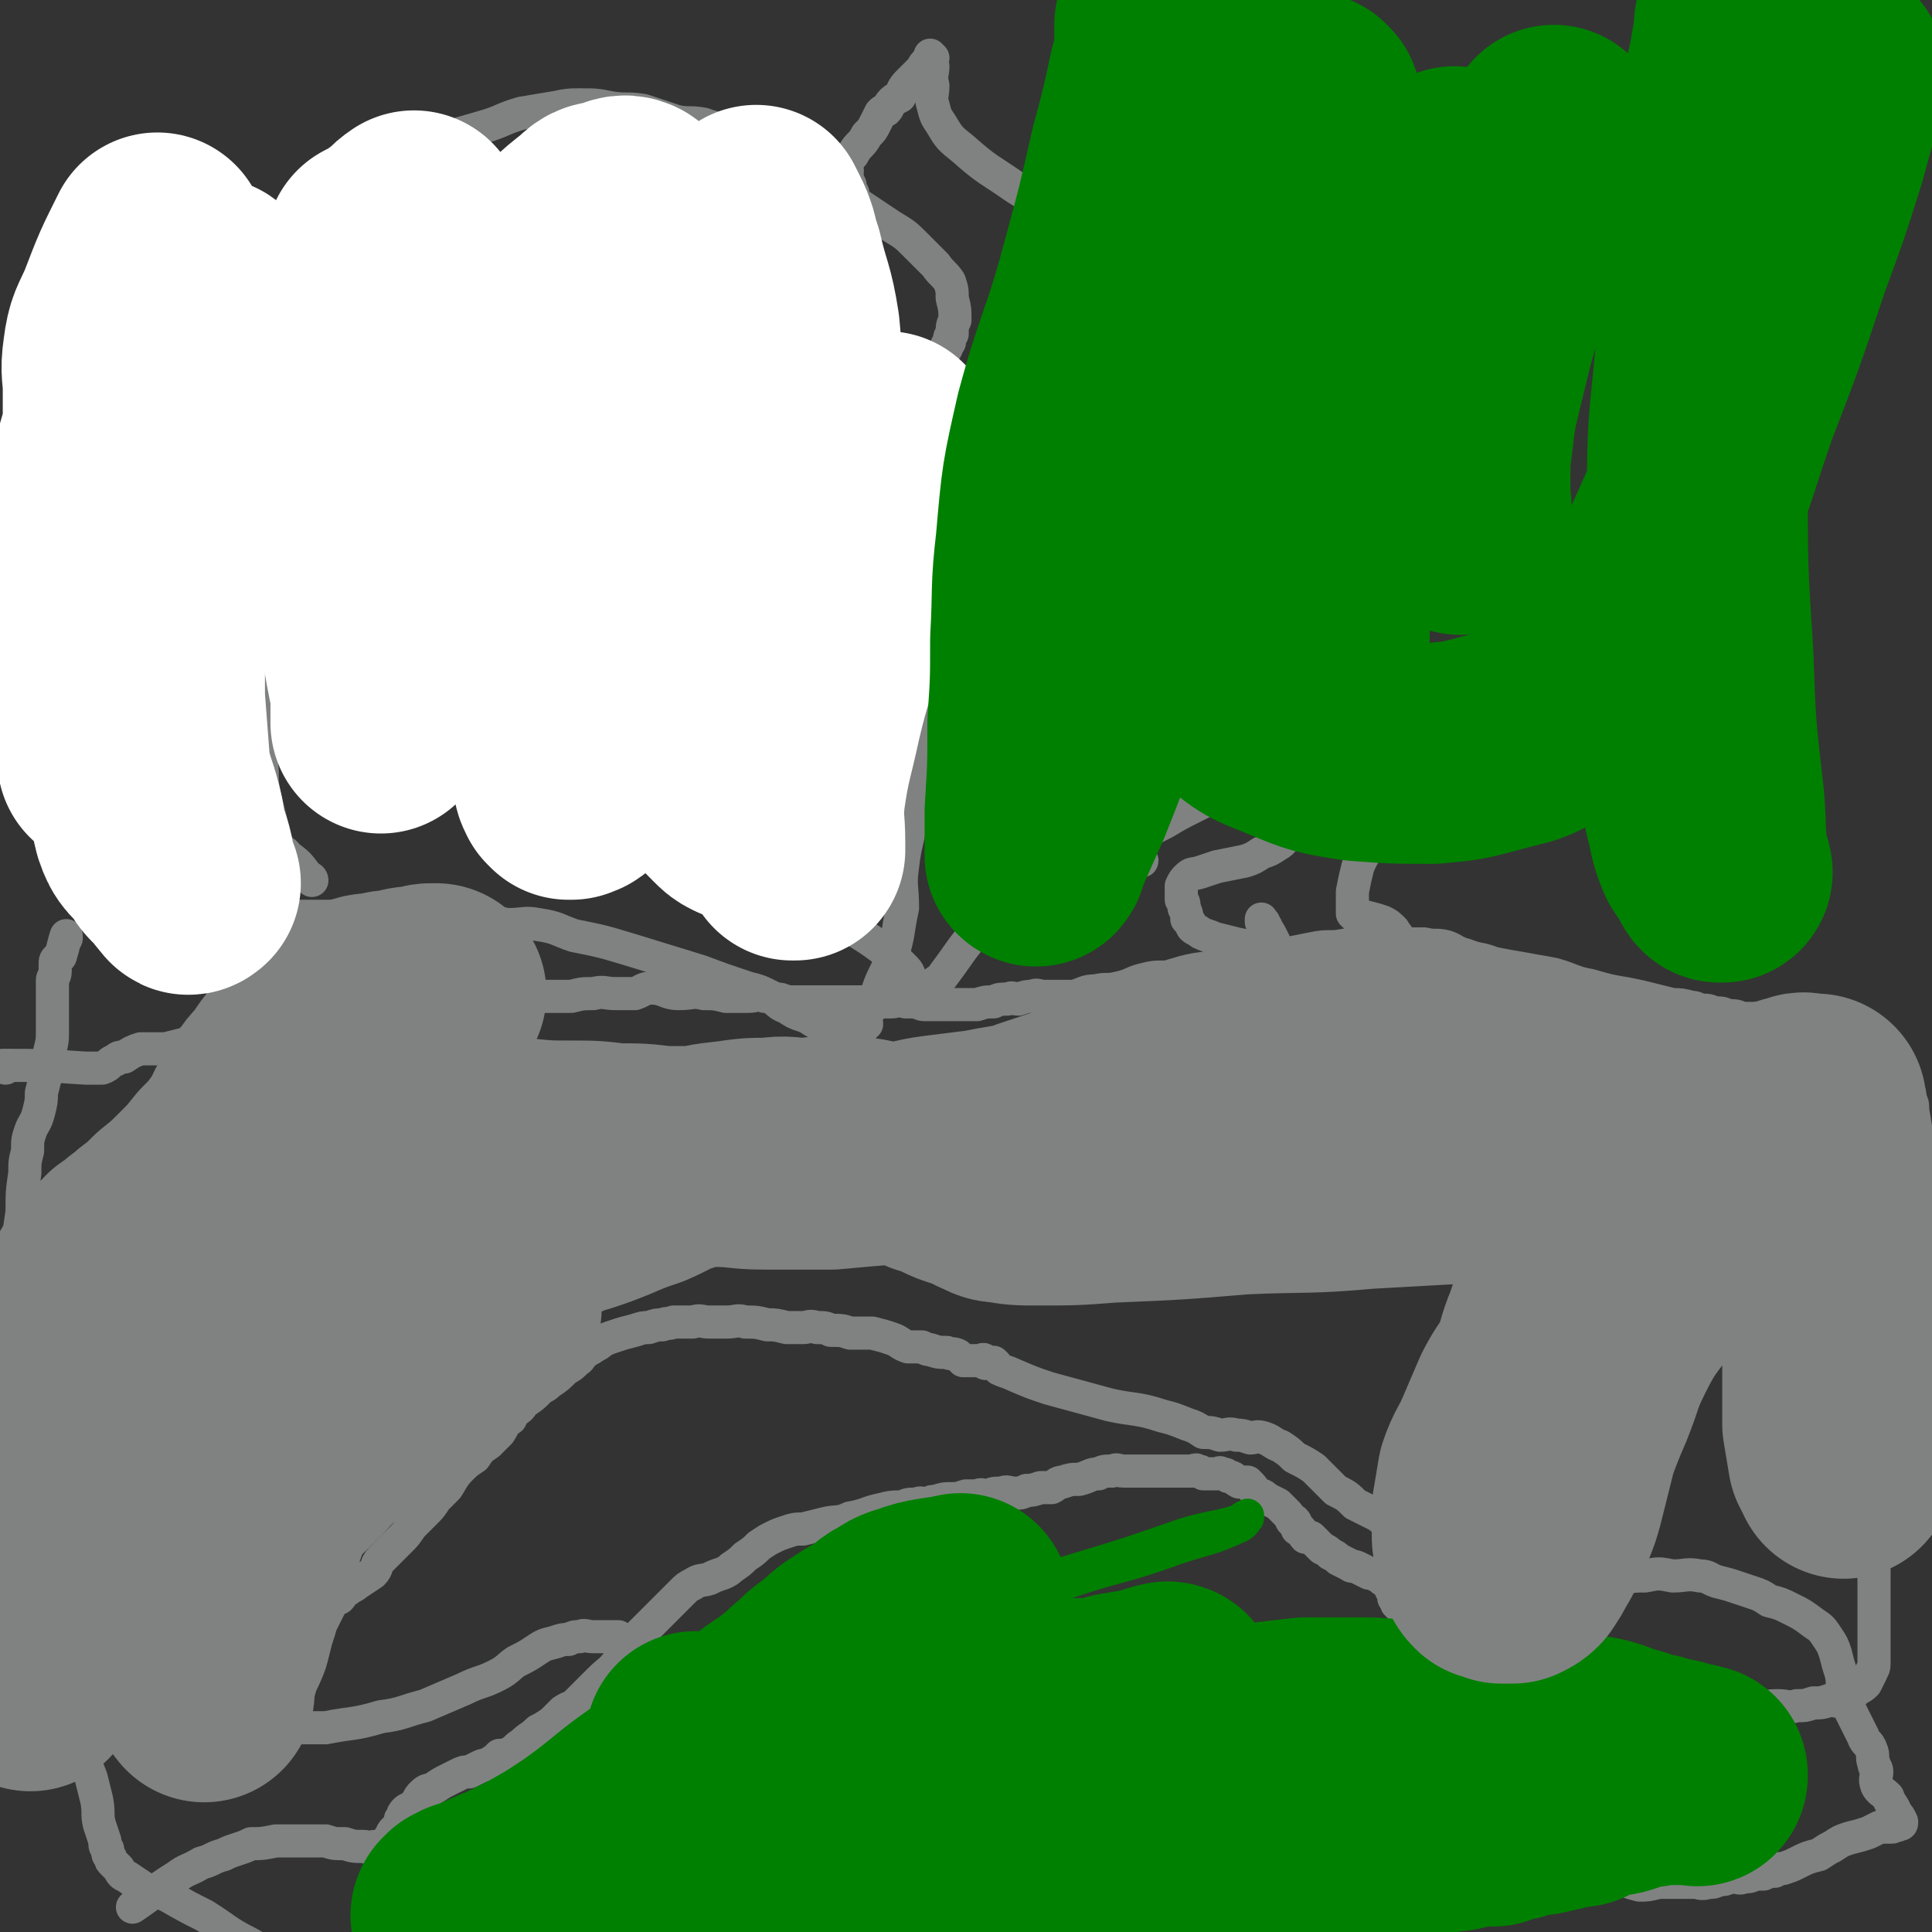 <svg viewBox='0 0 700 700' version='1.1' xmlns='http://www.w3.org/2000/svg' xmlns:xlink='http://www.w3.org/1999/xlink'><rect x="0" y="0" width="700" height="700" fill="#333333" stroke="none"/><g fill='none' stroke='#808282' stroke-width='12' stroke-linecap='round' stroke-linejoin='round'><path d='M448,607c0,0 -1,-1 -1,-1 0,0 0,0 0,0 0,0 0,0 0,0 1,1 0,0 0,0 0,0 0,0 0,0 '/><path d='M2,387c0,0 -1,-1 -1,-1 14,0 15,0 30,1 2,0 2,0 3,0 2,0 2,0 3,0 3,-1 2,-2 5,-3 1,-1 1,-1 3,-1 3,-2 3,-2 6,-3 5,0 5,0 9,0 4,-1 4,-1 8,-2 4,-1 4,-2 8,-2 3,-1 3,-1 6,-1 3,-1 3,-1 7,-1 3,-1 3,-1 6,-1 4,-1 4,-1 7,-1 5,-1 5,-1 9,-1 5,-1 5,-1 10,-2 4,-1 4,-1 9,-2 4,-1 4,-2 8,-2 4,-1 4,0 8,0 5,-1 5,-2 10,-2 5,-1 5,0 9,0 4,-1 4,-1 7,-1 4,-1 4,0 7,0 3,0 3,-1 5,-1 3,0 3,0 6,0 4,0 4,0 8,0 5,0 5,0 9,0 4,-1 4,-1 8,-1 4,-1 4,0 8,0 3,0 3,0 7,0 3,-1 3,-2 6,-2 5,0 5,2 10,2 5,0 5,-1 9,0 4,0 4,0 8,1 4,0 4,0 8,0 3,0 3,-1 6,0 2,0 2,0 4,1 2,0 2,0 4,1 3,0 3,0 6,0 2,0 2,0 5,0 3,0 3,0 5,0 3,0 3,0 5,0 3,0 3,0 6,0 3,0 3,0 6,0 2,0 2,0 5,0 2,0 2,-1 5,0 2,0 2,0 4,0 2,1 2,1 4,1 2,0 2,0 3,0 3,0 3,0 5,0 3,0 3,0 6,0 2,0 2,0 4,0 3,-1 3,-1 6,-1 2,-1 2,-1 5,-1 2,-1 2,0 4,0 3,-1 3,-1 5,-1 2,-1 2,0 4,0 2,0 2,0 5,0 3,0 3,0 6,0 4,-1 4,-2 8,-2 4,-1 4,0 8,-1 5,-1 5,-2 9,-3 4,-1 4,-1 9,-1 3,-1 3,-1 7,-1 6,-1 6,0 11,-1 7,-1 7,-2 13,-3 5,-1 5,-2 10,-3 5,-1 5,-1 10,-2 5,-1 5,-1 10,-1 6,-1 6,-1 11,-1 6,-1 6,-1 11,0 5,0 5,0 10,0 4,1 4,0 8,1 3,1 3,2 7,3 5,2 5,1 10,3 5,1 5,1 11,2 5,1 6,1 11,2 7,2 7,3 13,4 7,2 7,2 13,3 5,1 5,1 9,2 4,1 4,1 8,2 3,0 3,0 7,1 1,0 1,0 3,1 3,0 3,0 5,1 3,0 3,0 5,1 3,0 3,0 5,1 3,0 3,0 6,0 2,1 2,0 4,1 2,0 2,0 5,1 2,0 2,0 4,1 3,0 3,1 5,1 2,1 3,1 4,1 2,1 2,2 4,2 3,1 3,1 5,1 3,1 3,1 5,2 1,0 1,0 3,0 1,1 1,1 2,1 0,1 0,1 1,1 2,1 2,0 3,1 1,1 1,1 3,2 0,1 0,1 0,2 1,1 2,1 2,2 1,1 0,1 1,2 0,0 1,0 1,1 1,1 0,1 1,2 0,1 1,1 1,2 1,1 1,1 1,3 1,2 1,2 1,4 0,3 0,3 0,6 0,4 1,4 0,7 -1,6 -1,6 -3,12 -1,5 -2,5 -3,10 -1,5 -1,6 -2,11 -1,6 -1,6 -2,12 -1,7 -1,7 -2,14 -1,5 -1,5 -2,10 0,5 0,5 -1,10 0,4 0,4 0,8 0,5 0,5 0,9 0,4 0,4 0,9 0,6 0,6 0,12 0,6 1,6 2,12 0,7 -1,7 -1,14 0,7 0,7 0,15 0,5 0,5 0,11 0,4 0,4 0,7 0,2 0,2 0,3 0,2 0,2 0,3 0,1 0,1 0,3 0,1 0,2 0,3 0,2 -1,2 -1,3 -1,2 -1,2 -2,4 -2,2 -2,1 -4,3 -2,1 -2,2 -4,3 -2,1 -3,0 -5,0 -3,1 -3,1 -6,1 -3,1 -3,1 -6,1 -3,1 -3,0 -7,0 -5,0 -5,1 -11,0 -7,0 -7,0 -14,-1 -6,0 -6,0 -12,0 -5,0 -5,1 -10,0 -5,0 -5,0 -10,0 -3,-1 -3,-1 -6,-1 -3,-1 -3,-1 -6,-2 -3,-1 -3,-1 -6,-2 -4,-1 -4,-1 -8,-2 -4,0 -5,0 -9,-1 -5,-1 -5,-1 -10,-3 -4,-1 -4,-2 -8,-3 -3,-1 -4,-1 -7,-3 -3,-2 -3,-2 -6,-5 -3,-3 -3,-3 -5,-6 -3,-3 -3,-3 -6,-5 -1,-1 -1,-1 -2,-3 -1,-1 -1,-1 -2,-2 0,0 0,0 0,-1 0,0 0,0 0,-1 0,-1 0,-1 0,-3 1,-1 1,-1 2,-2 1,-2 1,-2 2,-3 1,-1 1,-1 1,-1 0,-1 0,-1 0,-1 1,-1 1,-1 1,-1 1,-1 1,-1 1,-1 1,-1 1,-1 1,-1 1,-1 1,-1 1,-2 1,-1 1,-1 1,-1 0,-1 0,-1 0,-2 0,-1 0,-1 0,-1 0,-1 0,-1 0,-1 0,0 0,0 0,0 -1,-1 -1,-1 -2,-1 -2,-1 -2,-1 -4,-1 -3,-1 -3,-1 -5,-2 -3,-1 -3,-2 -6,-4 -4,-2 -4,-2 -8,-4 -3,-3 -3,-3 -7,-5 -4,-4 -4,-4 -8,-8 -3,-2 -3,-2 -7,-4 -2,-2 -2,-2 -5,-4 -3,-1 -3,-2 -6,-3 -3,-1 -3,0 -5,0 -3,-1 -3,-1 -5,-1 -3,-1 -3,0 -6,0 -3,-1 -3,-1 -6,-1 -3,-2 -3,-2 -6,-3 -5,-2 -5,-2 -9,-3 -9,-3 -10,-2 -19,-4 -11,-3 -11,-3 -22,-6 -6,-2 -6,-2 -13,-5 -2,-1 -3,-1 -5,-2 -1,-1 -1,-2 -2,-2 0,-1 0,0 -1,0 0,0 0,0 -1,0 0,0 0,0 -1,0 0,-1 0,-1 0,-1 -1,-1 -1,0 -2,0 -1,0 -1,0 -2,0 0,0 0,0 -1,0 -1,0 -2,0 -3,0 -1,-1 -1,-1 -2,-2 -2,-1 -2,0 -4,-1 -3,0 -3,0 -6,-1 -1,0 -1,0 -3,-1 -2,0 -2,0 -5,0 -3,-1 -3,-2 -6,-3 -3,-1 -3,-1 -7,-2 -4,0 -4,0 -8,0 -3,-1 -3,-1 -7,-1 -2,-1 -2,-1 -5,-1 -3,-1 -3,0 -5,0 -3,0 -3,0 -6,0 -4,-1 -4,-1 -7,-1 -4,-1 -4,-1 -8,-1 -3,-1 -3,0 -7,0 -3,0 -3,0 -6,0 -3,0 -3,-1 -6,0 -3,0 -3,0 -7,0 -2,1 -2,0 -4,1 -2,0 -2,0 -5,1 -2,0 -2,0 -5,1 -4,1 -4,1 -7,2 -3,1 -3,1 -5,2 -1,1 -1,1 -3,2 -1,1 -2,1 -3,2 -2,1 -1,2 -3,3 -2,2 -2,2 -4,3 -3,3 -3,3 -6,5 -2,2 -2,1 -4,3 -2,2 -2,2 -5,4 -1,1 -1,2 -3,3 -1,1 -1,1 -2,3 -3,2 -2,2 -4,5 -2,2 -2,2 -4,4 -3,2 -3,2 -5,5 -3,2 -3,2 -5,4 -3,3 -3,4 -5,7 -2,2 -2,2 -4,4 -2,3 -2,3 -4,5 -2,2 -2,2 -4,4 -2,2 -2,3 -4,5 -2,2 -2,2 -4,4 -2,2 -2,2 -4,4 -2,2 -1,3 -3,5 -3,2 -3,2 -6,4 -1,1 -2,1 -3,2 -2,1 -2,2 -3,3 -2,1 -2,1 -4,2 -3,2 -3,3 -5,5 -2,1 -2,0 -4,2 -1,1 0,2 -2,3 0,1 -1,0 -1,1 -1,1 -1,1 -1,2 -1,0 -1,0 -1,1 -1,0 -1,0 -2,1 0,0 1,0 1,0 0,0 -1,0 -1,0 -1,0 -1,0 -1,0 -1,0 -1,0 -2,0 -1,-1 -1,-1 -1,-1 -1,-2 -1,-2 -2,-3 -1,0 -1,0 -1,0 -1,-1 0,-1 -1,-1 0,-1 -1,0 -1,0 -1,-1 -1,0 -2,0 -1,0 -1,0 -2,0 -2,0 -2,0 -5,0 -4,0 -4,0 -9,0 -6,0 -6,0 -12,0 -5,0 -5,0 -10,0 -5,0 -5,0 -9,0 -4,0 -4,0 -8,0 -3,0 -3,0 -7,0 -4,-1 -4,-1 -8,-1 -4,0 -4,0 -7,-1 -3,0 -3,0 -5,-1 -3,-1 -3,-1 -5,-2 -1,0 -2,0 -2,0 -2,-1 -2,-2 -2,-3 -2,-2 -1,-2 -2,-4 -1,-2 -2,-1 -2,-3 -1,-1 0,-1 0,-3 0,-1 0,-1 0,-2 0,-2 0,-2 0,-4 0,-3 0,-3 0,-6 0,-5 0,-5 1,-9 0,-4 1,-4 1,-9 0,-3 1,-3 1,-7 0,-3 0,-3 0,-6 0,-3 0,-3 0,-6 0,-3 0,-3 0,-5 0,-5 0,-5 0,-10 0,-8 0,-8 1,-15 0,-10 0,-10 1,-20 0,-5 0,-5 1,-11 1,-5 2,-5 3,-10 1,-7 1,-7 2,-14 0,-7 0,-7 1,-14 0,-4 0,-4 1,-8 0,-4 0,-4 1,-7 1,-3 2,-3 3,-7 1,-4 1,-4 1,-7 1,-4 1,-4 2,-8 1,-4 1,-4 1,-7 1,-4 1,-4 1,-8 0,-2 0,-2 0,-5 0,-2 0,-2 0,-5 0,-1 0,-1 0,-3 0,-1 0,-1 0,-2 0,-1 0,-1 0,-3 0,-1 1,-1 1,-3 0,-1 0,-1 0,-3 0,-1 0,-1 1,-2 0,0 1,0 1,-1 1,-3 1,-4 2,-7 0,0 0,1 0,1 '/><path d='M113,319c0,0 -1,-1 -1,-1 0,0 1,0 1,1 0,0 0,0 0,0 0,0 -1,-1 -1,-1 0,0 1,0 1,1 0,0 0,0 0,0 0,0 -1,-1 -1,-1 0,0 1,1 1,1 -1,-1 -1,-1 -2,-2 -3,-4 -3,-4 -7,-7 -1,-2 -2,-1 -3,-3 -1,-2 -1,-2 -2,-4 -1,-3 -1,-3 -1,-6 -1,-4 -1,-4 -2,-8 -1,-5 -1,-5 -1,-10 -1,-8 0,-8 0,-16 0,-11 -1,-11 -1,-22 0,-10 0,-10 0,-20 0,-6 0,-6 0,-13 0,-6 0,-6 -1,-12 0,-6 0,-6 0,-11 0,-5 0,-5 0,-10 0,-5 1,-5 1,-9 0,-5 0,-5 0,-9 0,-4 0,-4 0,-9 -1,-5 -1,-5 -1,-10 -1,-6 0,-6 0,-11 0,-5 0,-5 1,-10 0,-5 0,-5 1,-9 1,-4 1,-4 2,-7 1,-4 0,-4 1,-8 1,-3 2,-3 3,-7 1,-3 1,-3 3,-6 1,-2 1,-2 3,-4 2,-3 2,-3 5,-5 3,-3 3,-3 6,-5 4,-3 4,-3 9,-5 11,-4 11,-3 21,-7 13,-4 13,-4 27,-8 7,-2 7,-3 14,-5 6,-1 6,-1 12,-2 5,-1 5,-1 9,-1 6,0 6,0 11,1 6,1 6,0 12,1 6,2 6,2 12,4 5,1 5,0 10,1 5,2 6,1 11,3 5,2 5,2 10,4 3,2 3,3 7,5 4,2 4,1 8,4 3,1 3,2 6,4 3,1 3,1 5,3 5,3 5,3 9,6 6,4 6,4 12,8 5,3 5,3 9,7 4,4 4,4 7,7 2,3 3,3 5,6 1,3 1,3 1,6 1,4 1,4 1,8 -1,2 -1,2 -1,5 -1,1 -1,1 -1,3 -1,1 -1,1 -1,2 -1,2 -2,2 -2,3 -1,3 -1,3 -2,6 -1,3 -1,3 -1,6 -1,3 0,3 0,7 -1,4 -1,4 -1,9 -1,8 -1,8 -2,16 -1,11 -1,11 -2,22 -1,11 0,11 0,22 -1,12 0,12 -1,24 0,11 -1,11 -2,22 0,8 0,8 0,17 -1,9 0,9 0,17 -1,8 -2,8 -3,17 -1,7 0,7 0,15 -2,9 -1,9 -4,18 -2,6 -3,6 -5,12 -1,3 0,3 -2,5 0,2 -1,1 -2,3 0,1 0,1 -1,2 0,1 1,1 1,2 -1,0 -1,0 -1,1 -1,0 -1,-1 -1,0 -1,0 -1,0 -1,1 -1,0 -1,0 -2,0 -1,0 -1,0 -2,0 -1,0 -1,0 -2,0 -2,0 -2,0 -3,0 -3,-1 -2,-1 -5,-2 -3,-1 -3,-2 -6,-3 -3,-1 -3,-1 -6,-3 -3,-1 -3,-2 -6,-4 -4,-2 -4,-2 -8,-3 -9,-3 -9,-3 -17,-6 -13,-4 -13,-4 -26,-8 -10,-3 -10,-3 -20,-5 -6,-2 -6,-3 -13,-4 -5,-1 -5,0 -11,0 -7,-1 -6,-2 -13,-3 -6,0 -6,0 -11,0 -9,0 -9,0 -19,0 -6,0 -6,0 -13,0 -5,0 -5,0 -10,0 -5,0 -5,0 -10,0 -6,0 -6,0 -13,0 -6,0 -6,0 -13,0 -5,0 -5,0 -11,0 -3,0 -4,0 -7,0 -2,-1 -2,-1 -4,-2 -1,-1 -1,-1 -3,-2 -1,-1 -1,-1 -2,-2 -1,-1 -1,-1 -1,-2 0,-1 0,-1 0,-1 0,0 0,0 0,0 0,-1 0,-1 0,-1 2,-1 2,0 3,0 2,0 2,0 3,0 0,0 0,0 0,0 '/><path d='M194,174c0,0 -1,-1 -1,-1 0,0 0,1 1,1 0,0 0,0 0,0 0,0 -1,-1 -1,-1 0,0 0,1 1,1 0,0 0,0 0,0 0,0 -1,-1 -1,-1 0,0 0,1 1,1 0,0 0,0 0,0 0,3 0,3 0,7 -1,10 -2,10 -3,21 -1,7 -1,7 -1,14 -1,3 -1,3 -1,7 0,2 0,2 0,5 0,1 0,1 0,3 0,1 0,1 0,3 0,1 0,1 0,3 0,1 0,1 0,3 0,1 0,1 0,2 0,2 0,2 0,3 0,2 0,2 0,4 0,3 0,3 -1,5 0,2 -1,2 -1,4 -1,2 -1,2 -1,3 0,2 0,2 0,3 0,1 0,1 0,2 0,1 -1,1 0,1 0,1 0,1 1,1 0,0 0,0 0,0 0,0 -1,-1 -1,-1 0,0 0,0 1,1 0,0 0,0 1,1 1,0 1,0 2,0 2,0 2,0 4,0 1,0 1,-1 2,0 3,1 3,1 5,2 3,1 3,0 5,1 4,1 4,2 7,3 4,1 4,1 8,2 4,1 4,1 8,2 4,1 4,0 7,1 4,0 4,0 7,0 4,0 4,0 7,0 2,0 2,0 4,0 2,0 2,0 3,0 2,0 2,0 4,0 0,0 0,0 1,0 0,0 0,0 0,0 0,-1 0,-1 0,-1 -1,-2 0,-2 -1,-4 -2,-3 -2,-3 -4,-5 -3,-3 -3,-3 -6,-5 -2,-2 -3,-1 -5,-3 -1,-1 -2,-1 -3,-2 -1,-1 -1,-1 -2,-3 -1,-1 -2,-1 -3,-3 -2,-2 -2,-2 -3,-4 -1,-3 -1,-3 -2,-7 0,-3 0,-3 0,-6 0,-4 0,-4 0,-8 0,-4 0,-4 0,-7 -1,-3 -1,-3 -2,-6 0,-3 1,-3 1,-7 0,-2 0,-2 0,-4 0,-1 0,-1 0,-2 0,-1 0,-1 0,-2 0,-1 0,-1 0,-2 0,0 0,0 0,0 0,0 0,0 0,0 0,0 -1,-1 -1,-1 0,0 1,1 1,1 0,0 -1,-1 -1,-1 -1,-1 -1,-1 -2,-1 -2,0 -2,0 -4,0 -1,0 -1,0 -3,0 -2,0 -2,0 -4,0 -1,0 -1,0 -2,0 -1,0 -1,0 -2,0 -1,0 -1,0 -2,0 -1,0 -1,0 -2,0 -1,0 -1,0 -2,0 0,0 0,0 -1,0 0,0 1,0 1,0 0,0 0,0 0,0 0,0 0,0 -1,-1 0,-1 0,-1 0,-2 -1,0 0,1 0,1 '/><path d='M496,379c0,0 -1,-1 -1,-1 0,0 0,0 0,1 0,0 0,0 0,0 1,0 0,-1 0,-1 0,0 0,0 0,1 0,0 0,0 0,0 1,0 0,-1 0,-1 0,0 0,0 0,1 0,0 0,0 0,0 1,0 0,-1 0,-1 -2,4 -2,5 -4,9 -2,3 -3,3 -5,6 -1,1 -2,1 -3,2 -1,1 -1,1 -3,2 -1,0 -2,0 -3,1 -2,1 -1,1 -3,2 -1,0 -1,0 -2,1 -1,0 -1,0 -2,1 -1,0 -1,0 -2,1 -1,0 -1,-1 -2,0 -1,0 -1,0 -2,1 -1,0 -1,-1 -2,0 0,0 0,0 -1,1 -1,0 -1,0 -1,1 -1,0 -1,0 -2,1 -1,0 -1,0 -2,0 0,1 -1,0 -1,1 -1,0 0,0 -1,0 0,1 0,0 -1,1 0,0 0,0 0,0 1,0 0,-1 0,-1 0,0 0,1 0,2 0,0 0,0 0,0 0,0 0,1 0,1 0,0 0,0 0,0 0,0 0,1 0,1 0,0 0,0 0,0 0,0 0,0 -1,1 0,0 1,0 0,1 0,0 -1,0 -2,1 -2,1 -2,1 -5,2 -3,1 -3,0 -7,1 -3,0 -3,0 -7,0 -3,0 -3,0 -6,0 -2,-1 -2,-1 -4,-1 0,-1 0,-1 -1,-1 0,-1 0,-1 0,-2 0,0 0,0 0,0 0,0 0,0 0,0 1,0 1,0 2,0 1,0 1,0 2,0 1,0 1,-1 2,0 0,0 0,0 0,0 1,1 1,1 2,1 0,0 0,0 1,0 0,0 0,0 0,0 0,0 0,0 0,0 1,0 0,-1 0,-1 0,0 0,1 0,1 1,-1 1,-2 0,-3 0,-2 0,-2 -1,-4 0,-3 -1,-3 -1,-6 0,-3 1,-3 2,-6 0,-3 0,-4 2,-7 2,-4 2,-4 6,-7 3,-3 3,-2 8,-5 5,-2 5,-2 10,-4 4,-1 4,-1 7,-2 2,-1 3,-1 4,-1 2,-1 2,-1 3,-2 1,-1 0,-1 0,-1 1,-2 1,-2 1,-3 0,-3 0,-3 -1,-6 0,-2 0,-2 -1,-4 -2,-3 -2,-3 -3,-6 -1,-2 -1,-2 -2,-4 -1,-2 -1,-2 -2,-4 -1,-1 -1,-1 -2,-3 0,-1 0,-1 -1,-2 0,-1 0,-1 -1,-1 0,0 0,0 0,0 1,0 0,-1 0,-1 0,0 0,0 0,1 1,0 1,0 1,1 2,3 2,3 3,5 0,2 0,2 0,3 1,1 1,1 1,1 0,0 0,0 0,0 -2,0 -2,0 -4,0 -5,-1 -5,-1 -10,-2 -4,-1 -4,-1 -8,-2 -2,-1 -3,-1 -5,-2 -1,-1 -2,-1 -3,-2 -1,-2 -1,-2 -2,-3 0,-2 0,-2 -1,-4 0,-2 0,-2 -1,-3 0,-3 0,-3 0,-5 1,-2 1,-2 2,-3 2,-2 2,-1 5,-2 3,-1 3,-1 6,-2 5,-1 5,-1 10,-2 3,-1 3,-1 6,-3 3,-1 3,-1 6,-3 2,-1 2,-2 3,-4 1,-2 1,-2 2,-4 1,-2 1,-2 1,-4 1,-1 1,-1 1,-1 2,-1 2,-1 4,-2 8,-2 8,-2 16,-3 0,0 0,0 0,0 '/><path d='M502,385c0,0 -1,-1 -1,-1 0,0 0,0 0,1 0,0 0,0 0,0 1,0 0,-1 0,-1 0,0 0,0 0,1 0,0 0,0 0,0 1,0 0,-1 0,-1 0,0 0,0 0,1 0,0 0,0 0,0 1,0 0,-1 0,-1 0,0 0,0 0,1 0,0 0,0 0,0 1,0 0,-1 0,-1 0,0 0,1 0,1 1,-2 1,-3 1,-5 1,-6 1,-6 2,-11 1,-2 1,-2 1,-3 0,-1 1,-1 0,-2 0,-2 0,-2 -1,-3 -2,-1 -2,-2 -3,-3 -3,-2 -3,-2 -5,-4 -3,-2 -2,-2 -5,-4 -2,-1 -2,-1 -3,-2 -1,-1 -1,-1 -2,-2 -1,0 -1,0 -1,0 0,0 0,0 -1,0 0,0 0,0 0,0 1,0 1,0 2,0 4,0 4,0 7,0 3,0 4,0 7,0 2,-1 1,-1 3,-2 1,0 1,0 2,-1 1,-1 2,0 2,-2 0,-2 -1,-2 -2,-4 -2,-2 -2,-2 -4,-3 -3,-1 -3,-1 -7,-2 -1,0 -1,0 -3,0 0,-1 -1,-1 -1,-1 0,-1 0,-1 0,-2 0,-3 0,-3 0,-6 1,-5 1,-5 2,-9 2,-5 3,-5 5,-10 2,-4 2,-4 5,-8 2,-4 2,-4 4,-7 1,-3 2,-2 3,-5 1,-2 1,-2 1,-4 1,-1 1,-1 1,-2 0,-1 0,-1 0,-2 0,-1 0,-1 0,-2 0,0 0,0 0,0 0,0 0,0 0,0 1,0 0,-1 0,-1 0,0 0,0 0,1 1,1 1,1 2,2 1,2 1,2 2,4 0,2 1,2 1,4 1,1 1,1 1,2 1,0 1,0 1,1 0,0 0,0 0,0 0,0 0,0 -1,0 -4,0 -4,1 -7,1 -7,-1 -7,-1 -13,-2 -5,-1 -5,-1 -9,-2 -3,-1 -3,-1 -6,-2 -2,-1 -1,-1 -3,-2 0,0 0,0 -1,0 0,0 0,0 0,0 0,-1 0,-1 0,-1 1,-1 0,-1 1,-1 2,-1 2,0 5,0 3,0 3,0 6,0 3,0 3,0 6,0 2,0 2,1 4,1 1,0 1,-1 2,-1 1,-1 2,-1 2,-2 0,-2 1,-3 -1,-5 -1,-2 -2,-2 -5,-3 -3,-2 -3,-1 -7,-2 -5,-1 -5,-1 -9,-2 -4,0 -4,0 -8,0 -4,0 -4,0 -8,0 -3,0 -3,0 -6,0 -1,0 -2,-1 -3,0 -1,0 -1,0 -2,1 0,0 0,-1 -1,0 0,1 -1,1 -1,3 0,2 1,2 1,5 1,3 1,3 2,5 1,2 2,2 3,3 1,1 1,1 1,2 1,0 1,0 2,0 0,0 0,0 0,0 0,0 0,0 0,0 -3,0 -3,0 -5,1 -3,0 -3,-1 -5,0 -2,0 -2,0 -4,1 -1,0 -1,0 -2,1 -3,1 -3,0 -5,2 -4,2 -4,2 -8,4 -6,3 -6,3 -11,6 -4,2 -4,2 -7,4 -1,1 -1,2 -2,3 0,0 0,0 -1,1 0,0 0,0 0,1 0,1 0,1 0,2 0,0 0,0 0,1 1,1 1,1 1,2 0,0 0,0 0,0 0,0 0,0 0,0 1,0 1,0 0,-1 -1,0 -1,0 -2,0 -2,-1 -2,-1 -5,-2 -2,-2 -3,-1 -5,-3 -3,-2 -4,-2 -6,-5 -4,-4 -3,-5 -6,-10 -4,-7 -3,-7 -6,-14 -4,-9 -5,-9 -8,-17 -2,-5 -1,-5 -3,-10 0,-2 0,-2 0,-3 0,0 0,0 0,0 2,0 2,0 3,0 2,0 2,0 4,0 4,1 4,1 7,3 4,1 5,1 8,4 5,3 4,4 8,8 4,3 4,3 7,6 3,3 3,3 6,6 1,1 1,1 2,2 1,1 0,2 1,3 0,2 1,1 2,3 0,1 1,1 1,3 0,2 0,2 -1,4 -1,4 0,4 -3,7 -3,4 -4,4 -8,6 -4,2 -5,2 -9,3 -3,0 -3,0 -6,1 -1,0 -1,0 -2,1 0,0 0,0 0,0 -1,0 -1,0 -2,1 0,0 0,0 -1,0 0,0 0,0 0,0 1,0 0,-1 0,-1 0,0 0,0 0,1 0,0 0,0 0,0 1,0 0,-1 0,-1 0,0 0,0 0,1 0,0 0,0 0,0 1,0 1,-1 0,-1 -1,0 -1,1 -1,1 -1,0 -1,0 -2,0 -1,0 -2,-1 -3,0 -2,0 -2,0 -3,1 -5,3 -5,3 -9,7 -9,9 -8,10 -16,20 -7,8 -7,9 -13,17 -2,3 -3,2 -5,5 -1,1 -1,2 -2,3 0,0 0,0 0,1 0,0 0,0 0,0 0,0 -1,-1 -1,-1 0,0 0,0 1,1 0,0 0,0 0,0 0,0 -1,0 -1,-1 0,0 0,-1 0,-1 -2,-2 -2,-2 -3,-4 -2,-2 -1,-3 -3,-5 -4,-4 -4,-4 -8,-7 -8,-6 -8,-5 -16,-11 -9,-6 -9,-6 -17,-13 -6,-6 -6,-6 -11,-14 -3,-4 -3,-4 -5,-9 -1,-3 -1,-3 -1,-7 -1,-2 -1,-2 0,-4 1,-2 1,-2 2,-3 2,-1 2,0 5,0 5,-1 5,-1 11,-2 14,-1 14,-1 27,-3 13,-2 13,-2 26,-4 8,-1 8,-2 16,-3 7,-1 7,-1 14,-2 4,0 4,1 8,1 1,0 1,0 3,0 0,0 0,0 0,0 0,0 0,0 0,0 0,-2 0,-2 -1,-4 -2,-3 -2,-4 -5,-6 -3,-3 -3,-3 -7,-5 -6,-3 -7,-2 -13,-5 -6,-3 -6,-3 -12,-6 -5,-3 -5,-3 -9,-6 -4,-3 -4,-3 -8,-6 -4,-3 -4,-3 -8,-6 -3,-2 -4,-2 -7,-5 -2,-2 -2,-2 -4,-4 -1,-2 -2,-2 -2,-4 -1,-2 -1,-2 0,-3 0,-3 0,-3 1,-4 2,-2 2,-3 4,-4 2,-1 2,-1 5,-2 3,-1 3,0 6,-2 3,-1 4,-1 7,-3 2,-1 2,-2 4,-4 2,-2 2,-2 3,-4 1,-2 1,-2 2,-4 0,-1 0,-2 1,-3 0,-2 0,-3 0,-4 -1,-3 -1,-3 -3,-6 -1,-1 -1,-1 -3,-2 -1,-2 0,-2 -1,-3 -2,-2 -2,-1 -4,-2 0,-1 -1,-1 -1,-1 -1,-1 -1,-1 -1,-1 -1,0 -1,0 -1,0 0,0 0,0 0,0 0,0 -1,-1 -1,-1 0,0 0,1 1,1 1,0 1,0 2,0 1,0 1,1 2,1 1,0 1,0 2,0 0,0 0,0 1,0 0,-1 0,-1 1,-2 0,-1 0,-2 0,-3 -1,-2 -1,-3 -2,-4 -1,-2 -2,-1 -3,-3 -2,-2 -2,-3 -3,-6 -2,-5 -2,-5 -4,-11 -4,-10 -3,-10 -7,-21 -3,-8 -3,-8 -5,-16 -2,-5 -2,-5 -4,-10 0,-1 0,-1 0,-2 0,-1 0,-1 0,-1 0,0 0,0 0,0 0,-1 0,-1 0,-1 0,0 0,0 0,0 0,-1 -1,-1 0,-2 0,-1 0,0 1,-1 0,-1 0,-1 1,-2 0,-1 0,-1 1,-2 0,-1 0,-1 0,-2 1,0 1,0 1,-1 0,-1 0,-1 0,-2 -1,0 -1,0 -1,-1 0,-1 0,-1 0,-2 -1,0 -1,0 -1,-1 0,-1 0,-1 0,-2 -1,-1 0,-1 0,-2 0,-1 -1,-1 0,-2 0,-3 1,-3 2,-4 2,-4 3,-3 5,-7 2,-2 2,-2 3,-4 1,-2 1,-2 2,-4 1,-1 1,-1 2,-1 1,-1 1,-2 2,-3 1,-1 1,-1 3,-2 1,-2 1,-3 3,-5 1,-1 1,-1 3,-3 1,-1 1,-1 2,-2 1,-2 1,-2 3,-3 0,-1 -1,-1 0,-1 0,0 0,0 1,0 0,0 0,0 0,0 0,0 -1,-1 -1,-1 0,1 0,2 1,4 0,3 -1,3 0,7 0,4 -1,4 0,7 1,4 1,4 3,7 3,5 3,5 8,9 9,8 9,7 19,14 8,5 8,5 15,10 '/><path d='M8,570c0,0 -1,-2 -1,-1 7,12 9,13 14,26 2,4 1,4 1,8 1,6 1,6 2,11 1,4 1,4 2,9 1,5 1,5 3,10 2,6 2,6 4,11 1,4 1,4 2,8 1,5 0,5 1,9 1,3 1,3 2,6 0,2 0,2 1,3 0,2 0,2 1,3 0,1 0,1 1,2 1,1 1,1 2,2 1,2 1,2 3,3 3,2 3,2 6,4 5,2 5,1 9,3 7,4 7,4 13,7 8,5 8,6 16,10 9,5 9,6 19,10 12,4 12,4 25,7 12,3 12,3 25,5 12,2 12,2 25,3 11,1 11,0 23,0 11,1 11,1 22,0 13,0 13,0 25,-2 13,-1 13,-2 25,-4 11,-1 11,-1 21,-3 9,-1 8,-2 17,-4 6,-2 6,-2 13,-3 9,-3 9,-3 17,-5 10,-2 10,-2 20,-5 12,-3 12,-3 24,-6 13,-4 13,-4 26,-7 11,-3 10,-3 21,-6 6,-2 6,-3 13,-4 9,-2 9,-1 18,-2 7,-1 7,-1 14,-2 6,0 6,0 11,-1 7,0 7,0 14,0 7,0 7,0 14,0 6,0 6,0 11,0 4,1 4,1 8,1 4,1 4,1 9,1 5,1 5,1 10,2 6,0 6,0 12,0 4,1 4,2 8,2 3,1 4,0 7,0 4,1 3,1 7,2 3,0 3,0 7,-1 3,0 3,0 5,0 4,0 4,0 8,0 2,0 2,1 5,0 2,0 2,0 4,-1 2,0 2,0 4,-1 3,0 3,1 5,0 2,0 2,0 4,-1 1,0 1,0 3,0 2,-1 2,-1 4,-1 1,-1 1,-1 3,-1 3,-1 3,-1 5,-2 4,-2 4,-2 8,-3 3,-2 3,-2 5,-3 3,-2 3,-2 6,-3 4,-1 4,-1 7,-2 2,-1 2,-1 4,-2 2,0 2,0 4,0 1,0 1,0 2,-1 0,0 0,1 1,0 1,0 1,0 1,-1 0,0 0,0 0,0 0,0 0,0 0,0 -1,-2 -1,-2 -2,-3 -1,-3 -2,-3 -3,-6 -2,-2 -3,-2 -4,-4 -1,-3 0,-3 0,-5 0,-2 -1,-1 -1,-3 -1,-2 0,-3 -1,-5 -1,-3 -2,-2 -3,-5 -2,-4 -2,-4 -4,-8 -2,-4 -2,-4 -3,-8 -1,-3 0,-3 -1,-7 -1,-3 -1,-3 -2,-7 -1,-3 -1,-3 -3,-6 -2,-3 -2,-3 -5,-5 -4,-3 -4,-3 -8,-5 -4,-2 -4,-2 -8,-3 -3,-2 -3,-2 -6,-3 -3,-1 -3,-1 -6,-2 -3,-1 -3,-1 -7,-2 -3,-1 -3,-2 -6,-2 -5,-1 -5,0 -10,0 -5,-1 -5,-1 -10,0 -4,0 -4,0 -9,1 -4,1 -4,1 -9,3 -4,1 -4,1 -8,2 -3,2 -3,1 -6,3 -3,1 -3,1 -6,3 -2,2 -2,2 -4,4 -1,2 -2,2 -3,4 -2,2 -2,2 -3,4 -1,1 -1,1 -2,3 0,1 0,1 -1,2 0,0 0,0 -1,0 0,1 0,2 -1,3 0,0 0,-1 0,-1 0,1 0,1 0,1 0,0 0,0 0,0 0,1 0,1 0,1 0,0 0,0 0,0 0,1 0,0 -1,0 -1,0 -1,0 -2,0 0,0 0,0 -1,0 -1,0 -1,0 -3,0 0,0 -1,1 -1,0 -2,0 -2,0 -3,-1 -2,0 -2,0 -3,-1 -2,-1 -2,0 -3,-1 -1,-1 -1,-1 -2,-2 -2,-1 -2,-1 -3,-2 -1,-1 -1,-1 -2,-2 -1,-1 -1,-1 -2,-2 -1,-1 -1,-1 -2,-2 -1,-1 -2,-1 -3,-2 -1,-1 -1,-1 -2,-2 -1,-1 0,-1 -1,-2 0,-1 0,-1 -1,-2 -1,-1 -1,-1 -2,-2 0,0 0,-1 0,-2 0,0 0,1 0,1 0,-1 0,-1 -1,-2 0,0 0,1 0,1 0,-1 0,-1 0,-2 0,0 0,0 0,0 0,-1 0,-1 -1,-1 0,0 0,0 0,0 0,-1 0,-2 -1,-2 0,-1 -1,-1 -1,-1 -2,-1 -2,-2 -3,-2 -2,-1 -2,-1 -3,-1 -2,-1 -2,-1 -4,-2 -2,-1 -2,0 -3,-1 -2,-1 -2,-1 -4,-2 -1,-1 -1,-1 -3,-2 -1,-1 -1,-1 -3,-2 -1,-1 -1,-1 -2,-2 -1,-1 -1,-1 -2,-2 -1,0 -1,0 -2,0 -1,-1 -1,-2 -2,-3 0,0 -1,0 -1,0 -1,-2 0,-2 -1,-3 0,0 0,0 -1,0 -1,-2 -1,-2 -2,-3 -1,-1 -1,-1 -3,-3 -2,-1 -2,-1 -4,-2 -2,-2 -2,-1 -4,-2 -1,-2 -1,-2 -3,-4 -1,0 -2,0 -3,0 -2,-1 -2,-2 -4,-2 -1,-1 -1,-1 -3,-1 0,-1 0,0 -1,0 -1,0 -1,0 -2,0 -1,0 -1,0 -1,0 -1,0 -1,0 -2,0 -1,-1 -1,-1 -2,-1 -1,-1 -1,0 -1,0 -1,0 -1,0 -2,0 -1,0 -1,0 -1,0 -1,0 -1,0 -2,0 0,0 0,0 -1,0 -1,0 -1,0 -2,0 -2,0 -2,0 -3,0 -1,0 -1,0 -3,0 -1,0 -1,0 -2,0 -1,0 -1,0 -3,0 -2,0 -2,0 -4,0 -2,0 -2,0 -3,0 -2,0 -2,-1 -4,0 -3,0 -3,0 -5,1 -3,0 -3,1 -7,2 -3,0 -3,0 -6,1 -2,0 -2,1 -4,2 -2,0 -2,0 -4,0 -3,1 -3,1 -5,1 -2,1 -2,1 -4,1 -3,0 -3,-1 -5,0 -3,0 -3,0 -5,1 -2,0 -2,-1 -4,0 -2,0 -2,0 -4,0 -3,1 -3,1 -5,1 -3,0 -3,0 -6,1 -2,0 -1,0 -3,1 -2,0 -2,-1 -4,0 -3,0 -3,0 -5,1 -4,0 -4,0 -8,1 -5,1 -5,2 -11,3 -4,2 -5,1 -9,2 -4,1 -4,1 -8,2 -3,0 -3,0 -6,1 -3,1 -3,1 -5,2 -2,1 -2,1 -5,3 -2,2 -2,2 -5,4 -2,2 -2,2 -5,4 -1,1 -1,1 -3,2 -3,1 -3,1 -5,2 -3,1 -3,0 -6,2 -2,1 -2,1 -4,3 -3,3 -3,3 -5,5 -3,3 -3,3 -6,6 -3,3 -3,3 -6,6 -3,4 -2,4 -6,8 -3,4 -3,3 -7,7 -2,2 -2,2 -4,4 -2,2 -2,2 -4,4 -2,2 -2,1 -5,3 -2,2 -2,2 -4,4 -3,2 -3,2 -5,3 -3,3 -3,2 -6,5 -2,1 -2,2 -4,3 -2,1 -2,1 -4,1 -1,1 -1,1 -2,2 -1,0 -1,1 -2,1 -1,1 -1,0 -3,1 -2,1 -2,1 -4,2 -2,0 -2,0 -4,1 -2,1 -2,1 -4,2 -2,1 -2,1 -5,3 -2,1 -2,0 -4,2 -1,1 -1,1 -2,3 -1,1 -1,1 -2,2 -1,1 -1,0 -2,1 -1,1 -1,1 -1,2 -1,1 -1,1 -1,2 -1,2 -1,2 -2,3 -1,1 -1,1 -1,2 0,1 -1,1 -1,1 0,1 0,2 0,2 0,1 -1,0 -1,0 -1,1 0,1 -1,1 -1,1 -1,0 -3,0 -2,0 -2,1 -4,0 -4,0 -4,0 -7,-1 -4,0 -4,0 -7,-1 -5,0 -5,0 -9,0 -5,0 -5,0 -9,0 -5,1 -5,1 -9,1 -2,1 -2,1 -5,2 -3,1 -3,1 -5,2 -4,1 -4,2 -8,3 -5,3 -5,2 -9,5 -8,5 -10,7 -16,11 0,0 1,-1 2,-2 '/><path d='M85,627c0,0 0,-1 -1,-1 0,0 1,0 1,0 0,0 0,0 0,0 0,1 0,0 -1,0 0,0 1,0 1,0 0,0 0,0 0,0 0,1 0,0 -1,0 0,0 1,0 1,0 0,0 0,0 0,0 0,1 0,0 -1,0 0,0 1,0 1,0 2,1 2,0 4,0 7,0 7,1 14,0 7,0 7,0 15,0 10,-2 10,-1 20,-4 8,-1 8,-2 16,-4 7,-3 7,-3 14,-6 6,-3 6,-2 12,-5 4,-2 4,-3 7,-5 4,-2 4,-2 7,-4 3,-2 3,-2 7,-3 3,-1 3,-1 5,-1 2,-1 2,-1 4,-1 2,-1 2,0 5,0 4,0 4,0 8,0 0,0 0,0 1,0 '/></g>
<g fill='none' stroke='#008000' stroke-width='12' stroke-linecap='round' stroke-linejoin='round'><path d='M314,592c0,0 -1,-1 -1,-1 0,0 0,0 1,1 0,0 0,0 0,0 0,0 -1,-1 -1,-1 0,0 1,0 1,1 -1,0 -1,0 -1,0 -3,2 -3,2 -6,5 -2,2 -2,3 -5,5 -1,1 -2,1 -1,0 0,0 1,0 2,-1 9,-4 9,-3 17,-7 18,-7 17,-8 35,-14 17,-6 17,-6 34,-11 20,-6 20,-6 40,-13 10,-3 10,-2 20,-5 1,-1 1,-1 3,-2 0,0 0,0 0,1 0,0 0,0 0,0 -1,1 -1,2 -3,3 -11,5 -11,4 -23,8 -22,8 -22,6 -44,14 -23,9 -23,10 -46,20 -24,10 -24,11 -48,22 -20,9 -20,8 -40,18 -13,7 -13,9 -26,17 -9,7 -9,7 -19,13 -7,5 -7,5 -14,10 -3,2 -3,2 -7,4 -1,1 -1,1 -3,2 0,0 0,0 0,0 0,0 0,0 0,0 1,0 1,1 3,0 6,0 6,0 12,-1 14,-2 14,-2 28,-5 20,-5 20,-5 39,-12 6,-2 6,-2 12,-5 15,-5 14,-6 30,-11 7,-3 8,-3 16,-6 14,-4 14,-5 28,-9 12,-3 12,-2 24,-4 8,-2 8,-2 15,-3 4,-1 4,-1 9,-1 3,0 3,0 5,0 3,1 3,0 6,0 3,0 3,0 5,0 1,0 1,0 2,0 0,0 0,0 0,0 0,0 0,0 0,0 -1,1 -1,2 -3,2 -6,5 -7,4 -13,9 -12,8 -12,8 -24,17 -12,8 -12,8 -23,17 -12,8 -12,8 -23,16 -14,9 -13,10 -27,19 -15,10 -15,10 -31,19 -11,8 -11,7 -22,15 -5,3 -4,4 -9,8 -1,1 -1,1 -1,2 0,0 0,0 0,0 0,1 0,0 1,0 1,0 1,1 2,0 '/></g>
<g fill='none' stroke='#008000' stroke-width='80' stroke-linecap='round' stroke-linejoin='round'><path d='M253,632c0,0 -1,-1 -1,-1 0,0 0,0 1,0 0,0 0,0 0,0 0,1 -1,0 -1,0 0,0 0,0 1,0 0,0 0,0 0,0 3,0 3,0 7,0 10,-1 10,-1 19,-2 12,-1 12,-1 23,-2 11,-1 11,0 21,-1 10,0 10,0 19,-1 10,-1 10,-2 20,-3 8,-1 8,-1 16,-2 7,0 7,0 13,-1 7,0 7,0 14,-2 6,-1 6,-1 12,-2 1,0 1,0 3,-1 2,0 2,0 3,-1 0,0 0,0 0,0 0,0 0,0 0,0 1,1 1,0 0,0 -5,1 -5,2 -11,3 -13,4 -13,3 -26,7 -15,5 -15,5 -30,12 -14,7 -13,8 -26,16 -11,7 -11,7 -21,14 -8,6 -8,6 -16,12 -7,6 -7,6 -14,12 -6,5 -6,5 -11,10 -4,4 -4,4 -8,9 -1,2 -2,2 -2,4 -1,1 0,1 1,1 5,1 5,1 11,0 21,-2 21,-1 42,-5 24,-4 24,-5 47,-11 26,-7 25,-7 51,-15 16,-4 16,-4 33,-9 7,-2 7,-1 14,-3 5,-1 5,-1 9,-2 5,0 5,0 10,-1 9,-1 9,0 18,-2 8,-1 8,-1 16,-3 7,-1 7,0 13,-2 6,0 6,-1 11,-2 3,0 4,0 7,0 3,-1 3,-2 7,-2 3,-1 3,-1 7,-2 3,0 3,0 6,-1 3,0 2,-1 5,-1 3,-1 3,-1 6,-1 2,-1 2,-1 4,-2 3,-1 3,-1 6,-2 3,0 3,0 6,-1 3,-1 3,-1 6,-2 3,0 3,0 7,-1 3,0 3,0 5,0 1,0 1,0 3,0 1,0 1,0 2,0 1,0 1,0 2,0 1,0 1,0 1,0 1,0 1,0 1,0 0,0 0,0 0,0 0,0 0,0 0,0 0,1 0,0 0,0 0,0 0,0 0,0 0,0 0,0 0,0 -2,0 -2,-1 -5,-1 -5,-2 -5,-1 -11,-3 -6,-1 -6,-2 -11,-3 -8,-3 -8,-3 -15,-4 -10,-2 -10,-2 -20,-2 -13,-2 -13,-2 -26,-2 -15,-1 -15,-1 -31,-2 -11,0 -11,0 -23,0 -9,1 -9,1 -17,2 -10,1 -10,1 -19,2 -11,1 -11,1 -21,2 -11,1 -11,1 -22,2 -12,1 -12,1 -25,3 -14,3 -13,3 -27,6 -10,3 -10,2 -20,5 -7,3 -6,4 -13,7 -7,3 -7,2 -15,5 -8,2 -8,2 -15,4 -9,3 -9,3 -18,5 -10,3 -10,2 -20,4 -8,2 -8,1 -16,3 -5,1 -5,1 -10,2 -5,0 -5,0 -9,0 -3,1 -3,2 -6,3 -3,1 -3,1 -6,2 -4,1 -4,1 -8,3 -4,1 -4,1 -8,3 -3,1 -2,1 -5,2 -2,1 -2,1 -3,1 -1,1 -1,1 -2,1 -1,1 -1,1 -1,1 0,0 0,0 0,0 1,0 1,0 3,-1 2,0 2,0 5,-1 3,-2 3,-2 6,-3 3,-2 3,-2 6,-4 4,-2 4,-2 8,-4 9,-5 9,-5 18,-11 14,-10 13,-11 28,-21 10,-8 10,-8 21,-15 7,-5 7,-5 14,-10 5,-4 6,-4 11,-8 3,-2 3,-3 7,-6 3,-3 3,-3 7,-6 4,-3 4,-4 9,-7 3,-2 3,-2 7,-4 3,-2 2,-2 5,-4 4,-2 4,-3 8,-4 8,-3 9,-2 18,-4 0,0 0,0 0,1 '/></g>
<g fill='none' stroke='#808282' stroke-width='80' stroke-linecap='round' stroke-linejoin='round'><path d='M662,454c-1,0 -1,-2 -1,-1 1,15 2,16 3,32 1,8 0,8 1,16 1,7 1,7 2,15 0,5 0,5 0,10 0,2 1,2 1,5 0,0 0,0 0,1 0,0 0,0 0,0 0,0 0,0 0,-1 -1,-1 -1,-1 -2,-3 -1,-6 -1,-6 -2,-12 0,-12 0,-12 0,-24 0,-10 0,-10 -1,-19 0,-10 0,-10 0,-21 0,-8 0,-8 0,-16 0,-7 0,-7 -1,-13 -1,-6 -1,-6 -2,-12 -1,-3 -1,-3 -2,-7 0,-2 0,-2 0,-4 -1,0 -1,0 -2,0 -2,0 -2,-1 -4,0 -4,1 -4,1 -7,3 -8,6 -9,6 -15,14 -10,11 -9,12 -18,25 -8,11 -8,11 -15,22 -8,11 -9,11 -15,23 -5,10 -4,10 -8,20 -3,7 -3,7 -6,15 -2,8 -2,8 -4,16 -2,8 -2,8 -5,15 -2,5 -2,5 -5,10 -1,2 -1,2 -3,5 -1,1 -1,1 -3,2 -1,0 -1,0 -2,0 -1,0 -1,0 -2,0 -2,-1 -2,-1 -3,-1 -1,-1 -1,-1 -2,-3 -1,-2 -1,-2 -1,-5 -1,-3 -1,-3 -1,-6 0,-4 0,-4 0,-8 1,-6 1,-6 2,-12 2,-6 3,-6 6,-13 3,-7 3,-7 6,-14 3,-6 4,-6 7,-12 3,-7 2,-7 5,-14 2,-6 2,-6 4,-12 2,-5 2,-5 4,-11 2,-6 2,-6 5,-12 3,-6 3,-6 5,-12 2,-5 1,-5 3,-9 0,-3 0,-3 1,-6 1,-1 1,-1 1,-3 0,0 0,0 0,0 0,0 0,0 0,0 0,0 0,0 -1,0 -2,0 -2,-1 -4,0 -2,0 -2,0 -5,1 -3,1 -2,2 -6,3 -6,1 -6,1 -12,1 -13,2 -13,1 -27,3 -18,1 -18,1 -36,2 -22,2 -22,1 -45,2 -24,2 -24,2 -48,3 -13,1 -13,1 -26,1 -7,0 -7,0 -13,-1 -3,0 -3,-1 -6,-2 -2,-1 -2,-1 -4,-2 -3,-1 -3,-1 -6,-2 -5,-2 -5,-3 -10,-4 -7,-3 -7,-3 -14,-4 -5,-1 -5,-1 -10,-2 -6,0 -6,0 -12,0 -5,-1 -5,0 -10,0 -6,0 -6,-1 -12,0 -7,0 -7,0 -14,1 -9,1 -9,1 -18,4 -7,2 -7,3 -14,6 -6,2 -6,2 -13,5 -5,2 -5,2 -11,4 -4,1 -4,1 -8,3 -5,2 -6,1 -10,4 -5,2 -5,2 -9,4 -4,3 -4,3 -8,6 -4,3 -4,3 -9,6 -4,3 -5,3 -9,6 -5,4 -5,4 -9,8 -5,5 -4,5 -8,10 -5,6 -4,7 -9,13 -5,6 -4,6 -9,12 -6,7 -6,6 -11,13 -6,8 -7,8 -11,17 -4,7 -4,8 -7,16 -2,6 -1,6 -3,13 -2,4 -2,4 -4,8 -2,4 -1,4 -3,9 -1,4 -1,4 -2,8 -2,5 -3,5 -4,10 -1,3 -1,3 -2,7 0,2 0,2 0,3 0,0 0,1 0,1 0,0 0,0 0,-1 -1,0 -1,0 -1,-1 -1,-2 -2,-2 -2,-5 -1,-3 0,-3 0,-7 0,-3 -1,-4 0,-7 0,-3 1,-3 2,-6 1,-3 0,-4 2,-6 1,-3 2,-3 4,-6 2,-5 3,-5 5,-10 6,-9 5,-10 11,-19 6,-9 7,-9 15,-17 7,-8 8,-7 15,-15 6,-5 6,-5 12,-11 4,-5 3,-5 7,-10 4,-4 4,-4 9,-7 4,-3 4,-3 9,-6 5,-2 5,-2 10,-4 3,0 3,0 5,-1 1,0 1,0 1,0 0,0 0,0 0,0 -7,3 -7,3 -13,7 -12,8 -12,9 -24,17 -12,8 -13,7 -25,15 -11,7 -11,8 -21,16 -10,8 -10,8 -20,17 -9,7 -8,7 -17,14 -9,8 -10,7 -18,15 -7,6 -7,6 -13,13 -4,4 -4,5 -8,10 -3,4 -3,4 -6,8 -1,1 -1,2 -2,3 0,0 0,-1 0,-1 0,-3 -1,-3 -1,-6 0,-6 0,-6 0,-12 0,-5 0,-5 0,-10 0,-3 0,-3 1,-7 1,-5 1,-5 2,-11 2,-10 0,-11 4,-21 11,-24 11,-25 27,-47 30,-38 33,-36 65,-73 21,-23 22,-22 41,-47 5,-6 4,-7 8,-14 0,0 0,0 0,0 0,0 0,0 -1,0 -2,0 -2,0 -4,1 -4,0 -4,0 -8,1 -3,1 -3,0 -6,1 -5,1 -5,0 -9,2 -3,2 -3,3 -6,5 -4,2 -5,2 -8,5 -5,3 -5,3 -8,8 -4,4 -3,4 -7,9 -2,2 -2,2 -4,5 -2,2 -2,2 -3,5 -2,3 -2,3 -3,6 -2,3 -2,3 -4,6 -3,4 -3,4 -7,8 -4,5 -4,5 -8,9 -5,5 -5,5 -10,9 -4,4 -4,4 -8,7 -3,3 -3,2 -6,5 -2,1 -1,1 -3,2 -1,2 -1,2 -3,3 -1,2 -1,2 -3,3 -2,2 -2,2 -3,4 -2,3 -2,3 -4,7 -2,4 -2,4 -3,8 -1,5 -1,5 -2,9 -1,5 -1,5 -2,10 0,4 0,4 -1,7 0,2 -1,1 -1,3 0,1 0,1 0,1 0,0 0,0 0,1 0,0 0,0 0,0 1,0 1,0 3,0 1,0 1,0 3,0 1,0 1,0 2,0 2,-2 2,-2 4,-4 2,-1 2,-1 3,-3 1,-1 1,-1 2,-3 1,-1 2,-1 3,-3 2,-2 1,-2 2,-5 1,-3 0,-3 1,-6 1,-3 1,-4 4,-7 5,-4 5,-4 11,-8 11,-6 11,-5 21,-12 18,-12 18,-13 36,-25 12,-7 13,-7 25,-14 4,-2 4,-3 8,-5 2,-1 2,-1 5,-1 1,-1 1,0 2,0 2,0 2,0 4,0 5,0 5,0 9,0 9,1 9,2 17,2 10,1 10,1 19,1 8,0 8,0 16,1 9,0 9,0 17,1 9,0 9,0 18,0 10,0 10,1 19,1 12,0 12,0 24,0 11,-1 11,-1 23,-2 8,-1 8,-2 16,-3 8,-1 8,-1 16,-2 5,-1 5,-1 11,-2 4,-1 4,0 7,-2 6,-2 6,-2 12,-4 8,-3 9,-3 17,-6 8,-3 8,-3 17,-6 6,-3 6,-4 13,-6 6,-3 6,-2 12,-3 5,-2 5,-2 11,-2 5,-1 5,0 10,0 7,-1 7,-1 13,-1 3,-1 3,0 6,0 6,0 6,0 12,0 8,0 8,-1 15,0 4,0 4,0 8,1 6,2 6,2 12,4 6,2 6,2 13,4 5,2 5,1 11,3 5,2 5,2 10,4 4,1 4,1 8,3 4,1 4,1 7,3 4,1 4,1 8,2 3,1 3,1 7,2 2,0 3,-1 5,0 3,0 3,0 5,1 3,0 3,0 6,1 2,0 2,1 4,1 2,0 2,0 5,1 4,1 4,1 8,2 4,1 5,1 9,2 0,0 -1,0 -1,0 '/></g>
<g fill='none' stroke='#FFFFFF' stroke-width='80' stroke-linecap='round' stroke-linejoin='round'><path d='M243,119c0,0 -1,-1 -1,-1 0,0 0,1 1,1 0,0 0,0 0,0 0,0 -1,-1 -1,-1 0,0 0,1 1,1 0,0 0,0 0,0 0,0 -1,-1 -1,-1 0,0 0,1 1,1 0,0 0,0 0,0 -1,0 -1,0 -2,1 -3,10 -3,10 -6,21 -6,17 -7,17 -12,35 -5,15 -5,15 -9,29 -4,15 -5,15 -8,30 -2,9 -2,10 -2,19 -1,8 0,8 0,15 0,6 -1,6 0,11 0,3 0,3 1,5 0,0 0,0 1,1 0,0 0,0 0,0 0,0 0,0 1,0 1,-1 1,0 2,-1 1,-2 1,-2 1,-4 1,-4 1,-4 2,-8 0,-9 -1,-9 0,-18 2,-20 2,-20 7,-39 7,-27 8,-27 18,-54 8,-22 9,-22 18,-44 6,-14 7,-14 13,-28 2,-5 2,-5 4,-10 1,-1 1,-1 2,-2 0,0 0,0 0,0 1,2 1,2 2,4 1,2 1,2 2,5 1,4 1,4 2,7 3,13 4,12 6,25 2,20 0,21 1,41 0,19 0,19 0,39 -1,19 -2,19 -3,38 0,15 0,15 0,30 -1,11 -1,11 0,22 0,5 0,5 1,10 0,2 0,2 1,5 0,1 0,1 1,3 0,0 0,0 0,1 1,0 1,0 1,0 0,0 0,0 0,0 0,-1 0,-1 0,-3 0,-8 -1,-8 0,-17 2,-14 3,-15 6,-29 4,-17 5,-17 10,-35 4,-14 5,-14 9,-27 3,-9 3,-9 6,-17 1,-5 1,-5 2,-10 0,-3 0,-3 0,-5 0,-1 0,-1 0,-3 0,0 0,0 0,0 0,-1 0,-1 0,-2 0,0 0,1 0,1 0,0 0,0 0,0 -3,0 -3,0 -5,1 -3,2 -3,2 -5,5 -3,4 -2,4 -5,8 -3,6 -4,6 -7,12 -5,8 -5,8 -8,18 -4,14 -3,15 -8,30 -3,11 -3,11 -6,22 -3,7 -3,7 -5,15 -2,6 -2,6 -2,13 -1,3 0,3 0,6 0,1 0,2 0,2 0,1 -1,1 -1,1 -2,-1 -2,-1 -4,-3 -4,-4 -4,-4 -7,-9 -4,-7 -5,-7 -7,-16 -5,-14 -5,-14 -7,-28 -4,-20 -3,-21 -5,-41 -1,-26 0,-26 -1,-52 -1,-22 0,-22 -2,-43 -1,-10 -2,-10 -4,-19 -2,-4 -1,-6 -4,-8 -2,-1 -3,0 -6,1 -4,1 -4,0 -7,3 -6,5 -7,5 -12,12 -11,12 -11,12 -20,26 -9,15 -9,15 -17,30 -8,14 -8,14 -15,29 -5,11 -5,11 -9,22 -3,11 -3,11 -5,22 -1,7 1,8 1,16 0,5 0,5 0,11 0,4 0,4 0,8 0,2 0,2 0,5 0,1 0,1 0,2 0,0 0,0 0,0 0,0 0,0 0,0 0,-1 0,-1 0,-1 0,-2 0,-2 0,-5 0,-5 1,-5 1,-10 0,-7 -1,-7 -1,-15 0,-10 0,-10 -1,-19 -1,-11 -1,-11 -1,-21 0,-8 0,-8 0,-16 0,-6 0,-6 0,-12 0,-4 0,-4 -1,-8 0,-1 0,-1 -1,-3 0,-1 0,-1 0,-2 0,0 0,0 0,0 0,0 0,0 0,0 0,0 -1,-1 -1,-1 0,0 1,0 1,1 0,1 0,1 0,3 0,5 0,5 0,10 0,9 0,9 0,18 0,11 0,11 0,22 0,11 0,11 1,22 0,6 1,6 2,13 0,4 0,4 1,9 0,2 0,2 1,5 0,0 0,0 0,1 0,0 0,0 0,1 0,0 0,0 0,0 0,0 0,0 0,0 0,-1 0,-1 0,-1 -1,-3 -1,-3 -2,-7 -1,-5 -1,-5 -2,-11 -1,-9 -1,-9 -2,-17 -2,-13 -2,-13 -2,-25 -1,-12 0,-12 -1,-23 0,-11 0,-11 0,-22 0,-13 0,-13 1,-26 1,-10 1,-10 2,-20 1,-3 1,-3 2,-7 1,-2 1,-2 1,-4 0,0 0,0 0,-1 4,-2 4,-2 8,-5 3,-2 3,-3 6,-5 '/><path d='M76,105c0,0 0,-1 -1,-1 0,0 1,1 1,1 0,0 0,0 0,0 0,0 0,-1 -1,-1 0,0 1,1 1,1 0,0 0,0 0,0 0,1 0,1 0,2 -1,9 0,9 -2,17 -1,9 -2,9 -4,18 -4,15 -5,15 -9,30 -4,17 -4,17 -9,33 -4,15 -4,15 -7,29 -3,10 -3,10 -5,19 -1,6 -1,6 -1,11 -1,4 0,4 0,8 0,1 0,2 0,3 0,0 0,0 0,0 0,0 0,0 0,0 0,-1 0,-1 0,-2 0,-4 -1,-4 -1,-7 -1,-4 0,-4 -1,-8 -1,-6 -1,-6 -2,-12 -1,-9 0,-9 0,-18 0,-9 0,-9 0,-18 0,-13 0,-13 1,-25 1,-10 1,-10 2,-19 2,-7 2,-7 4,-14 1,-3 1,-3 3,-6 0,-1 0,-1 1,-1 1,0 1,0 2,1 3,5 3,5 5,10 3,15 3,15 3,30 1,17 0,17 0,35 0,16 0,16 0,32 1,13 1,13 2,26 2,9 3,9 5,18 1,6 1,6 3,12 1,4 1,4 1,7 1,2 0,3 1,4 0,1 1,0 1,0 0,0 0,0 0,0 -1,0 -1,0 -1,0 -2,-2 -2,-2 -3,-4 -3,-3 -4,-3 -6,-7 -4,-5 -5,-4 -7,-10 -2,-8 -2,-9 -3,-18 -2,-16 0,-16 -1,-32 -1,-20 -1,-20 -2,-39 -1,-12 0,-12 -1,-23 0,-8 0,-8 -1,-16 0,-6 0,-6 -1,-11 -1,-4 -1,-4 -2,-9 0,-5 0,-5 0,-10 0,-6 -1,-6 0,-13 1,-8 2,-8 5,-15 5,-13 5,-13 11,-25 0,0 0,0 0,0 '/></g>
<g fill='none' stroke='#008000' stroke-width='80' stroke-linecap='round' stroke-linejoin='round'><path d='M475,38c0,0 -1,0 -1,-1 0,0 0,1 0,1 0,0 0,0 0,0 1,0 0,0 0,-1 0,0 0,1 0,1 0,0 0,0 0,0 0,0 0,0 -1,1 -3,10 -3,10 -6,20 -5,20 -4,20 -10,39 -6,17 -7,17 -14,34 -6,18 -6,18 -13,36 -6,19 -6,19 -13,37 -8,21 -8,21 -17,42 -7,20 -7,21 -15,41 -4,9 -4,9 -8,18 -1,2 -1,5 -2,4 0,-5 0,-8 0,-16 1,-16 1,-16 1,-32 1,-15 1,-15 1,-30 1,-18 0,-18 2,-35 2,-23 2,-23 7,-45 7,-26 9,-26 16,-52 6,-22 6,-22 11,-44 4,-15 4,-15 7,-29 2,-7 2,-7 3,-14 0,-2 0,-2 -1,-4 0,0 0,0 0,0 0,0 0,0 0,0 0,2 0,2 0,5 0,6 1,6 0,11 0,12 0,12 -1,23 -1,21 -1,21 -2,41 -1,23 -2,23 -3,47 0,19 0,19 2,37 1,15 1,15 4,29 4,15 3,16 9,30 6,11 7,12 16,21 9,8 10,8 20,12 12,5 12,5 25,7 13,1 14,1 27,1 11,-1 11,-1 22,-4 11,-3 12,-2 21,-9 13,-10 13,-11 23,-25 13,-17 13,-18 22,-38 11,-24 10,-25 19,-51 10,-26 10,-26 19,-53 7,-19 7,-19 13,-38 3,-11 3,-11 6,-22 0,-3 0,-3 1,-7 0,0 0,0 0,0 0,0 -1,-1 -1,0 -2,3 -1,4 -3,8 -5,13 -6,13 -11,26 -9,22 -10,21 -17,43 -9,26 -8,26 -14,53 -4,24 -5,24 -7,47 -3,20 -2,21 -2,41 0,16 0,16 1,32 1,9 1,9 3,18 2,7 1,7 4,14 2,3 2,3 4,6 1,1 0,1 1,2 0,0 1,0 1,0 0,-1 -1,-1 -1,-2 -2,-12 -1,-12 -2,-24 -3,-26 -3,-26 -4,-53 -2,-31 -2,-31 -2,-62 0,-23 1,-23 3,-47 1,-19 2,-18 3,-37 2,-15 2,-15 4,-30 1,-10 0,-10 2,-21 1,-9 1,-8 3,-17 1,-6 1,-6 2,-11 0,-1 0,-1 0,-3 '/><path d='M564,50c0,0 -1,0 -1,-1 0,0 0,1 0,1 0,0 0,0 0,0 1,0 0,0 0,-1 0,0 0,1 0,1 0,0 0,0 0,0 -8,21 -8,21 -16,42 -8,24 -8,24 -14,49 -3,12 -2,12 -4,25 0,7 0,7 0,15 0,3 0,3 0,6 0,1 0,1 0,3 0,0 0,0 0,0 0,0 0,0 0,0 0,-1 0,-1 0,-1 0,-4 1,-4 0,-8 0,-8 -1,-8 -1,-16 -1,-16 0,-16 0,-32 1,-15 1,-15 1,-31 0,-9 0,-9 0,-19 0,-6 1,-6 0,-13 0,-3 -1,-3 -2,-6 0,0 0,0 0,0 0,1 -1,1 -1,2 -2,4 -2,4 -3,8 -2,5 -2,5 -3,10 -2,7 -1,7 -4,14 -6,16 -7,16 -13,32 -8,18 -9,18 -16,37 -4,15 -3,15 -6,30 -2,15 -2,16 -3,31 0,10 0,10 0,20 0,7 0,7 0,13 0,3 1,3 1,6 0,1 0,1 0,1 0,0 0,0 0,0 0,-1 0,-1 0,-1 '/></g>
</svg>
